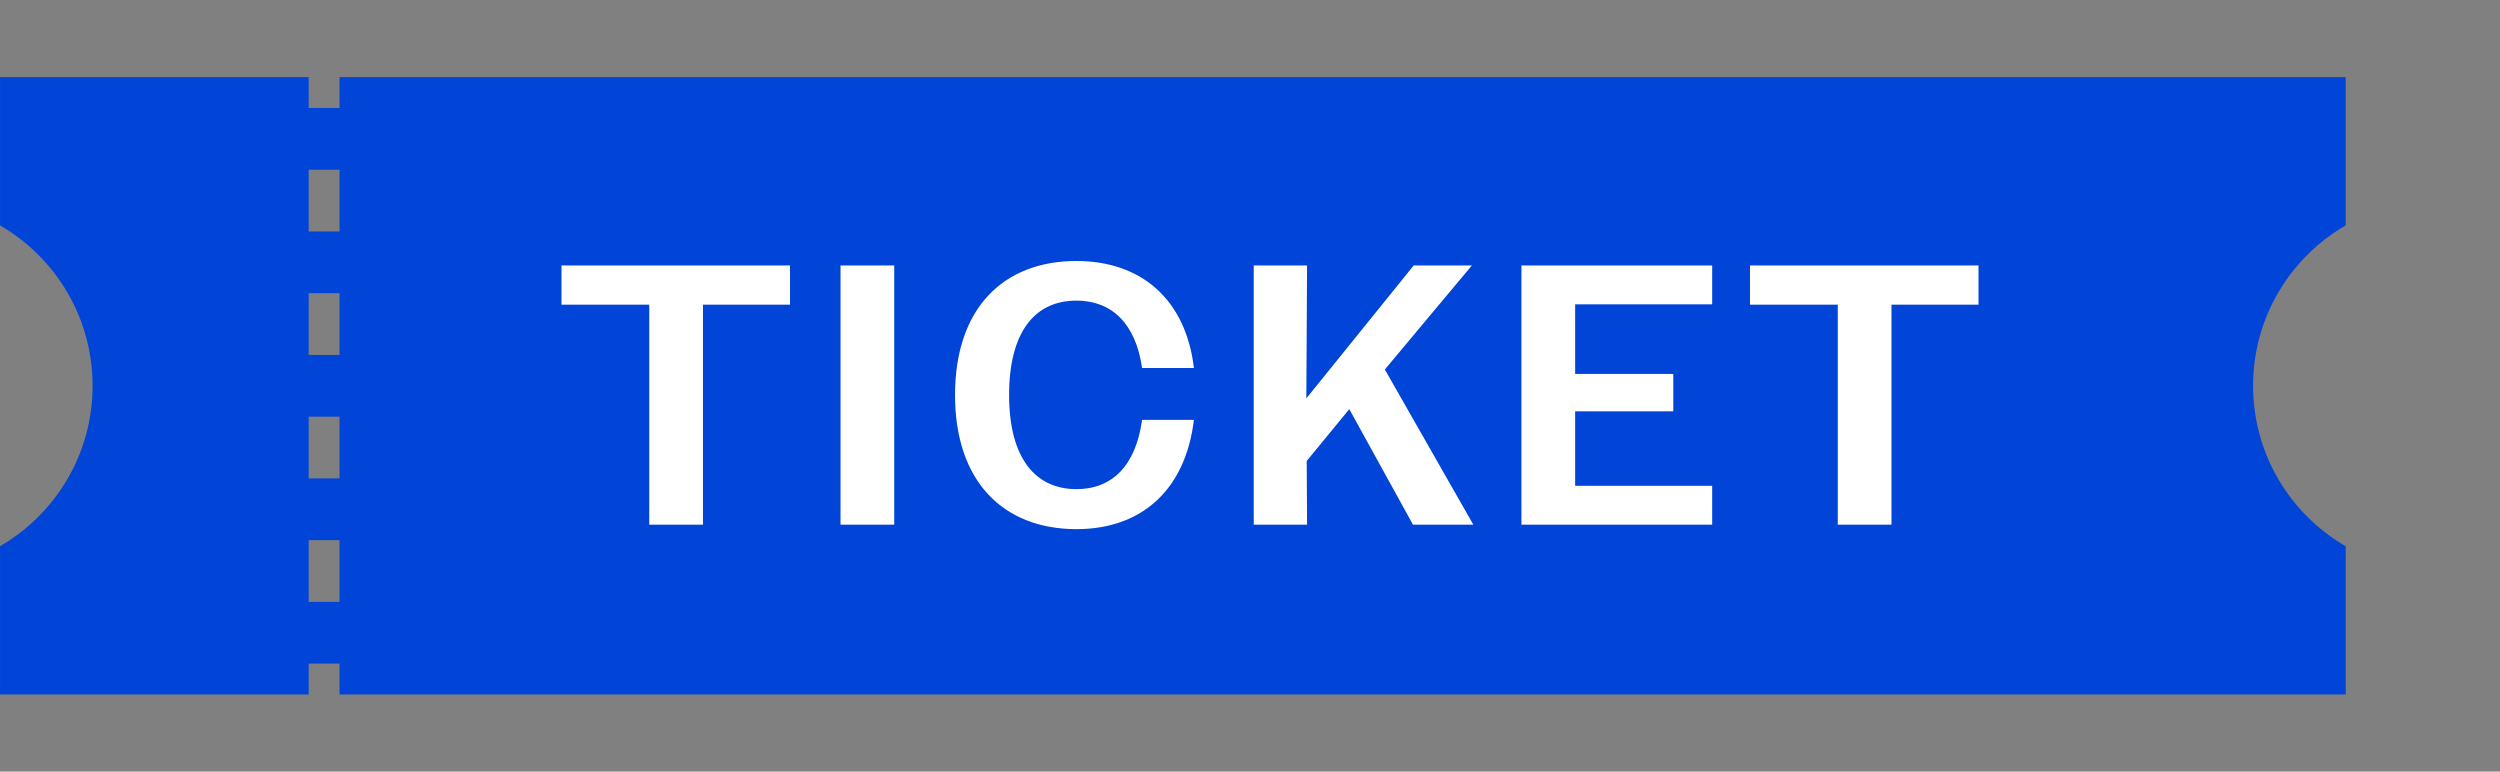 <svg width="81" height="25" viewBox="0 0 81 25" fill="none" xmlns="http://www.w3.org/2000/svg">
<rect x="0" y="0" width="81" height="25" fill="#808080" stroke="none"/>
<path fill-rule="evenodd" clip-rule="evenodd" d="M3.13 2.5H0.001V7.303C1.794 8.341 3 10.28 3 12.5C3 14.72 1.794 16.659 0.001 17.697V22.5H10.001V21.5H11.001V22.5H76.001V17.698C74.207 16.661 73 14.721 73 12.5C73 10.279 74.207 8.339 76.001 7.302V2.5H11.001V3.5H10.001V2.5H3.13ZM10.001 7.5H11.001V5.5H10.001V7.5ZM10.001 11.5H11.001V9.5H10.001V11.5ZM10.001 15.5H11.001V13.5H10.001V15.5ZM10.001 19.5H11.001V17.5H10.001V19.5Z" fill="#0044D8"/>
<path d="M21.036 17V9.872H18.192V8.6H25.596V9.872H22.776V17H21.036ZM27.233 17V8.6H28.973V17H27.233ZM38.683 11.924H37.003C36.799 10.484 36.019 9.74 34.879 9.74C33.523 9.74 32.695 10.76 32.695 12.8C32.695 14.828 33.535 15.848 34.879 15.848C36.031 15.848 36.799 15.092 37.003 13.604H38.683C38.407 15.884 36.979 17.144 34.879 17.144C32.503 17.144 30.943 15.596 30.943 12.8C30.943 10.004 32.491 8.456 34.879 8.456C36.967 8.456 38.419 9.692 38.683 11.924ZM40.621 17V8.6H42.349L42.325 12.908L45.805 8.6H47.689L44.869 11.972L47.737 17H45.781L43.717 13.256L42.337 14.936L42.349 17H40.621ZM49.295 17V8.6H55.475V9.86H51.035V12.116H54.215V13.328H51.035V15.74H55.475V17H49.295ZM59.544 17V9.872H56.7V8.6H64.104V9.872H61.284V17H59.544Z" fill="white"/>
</svg>
